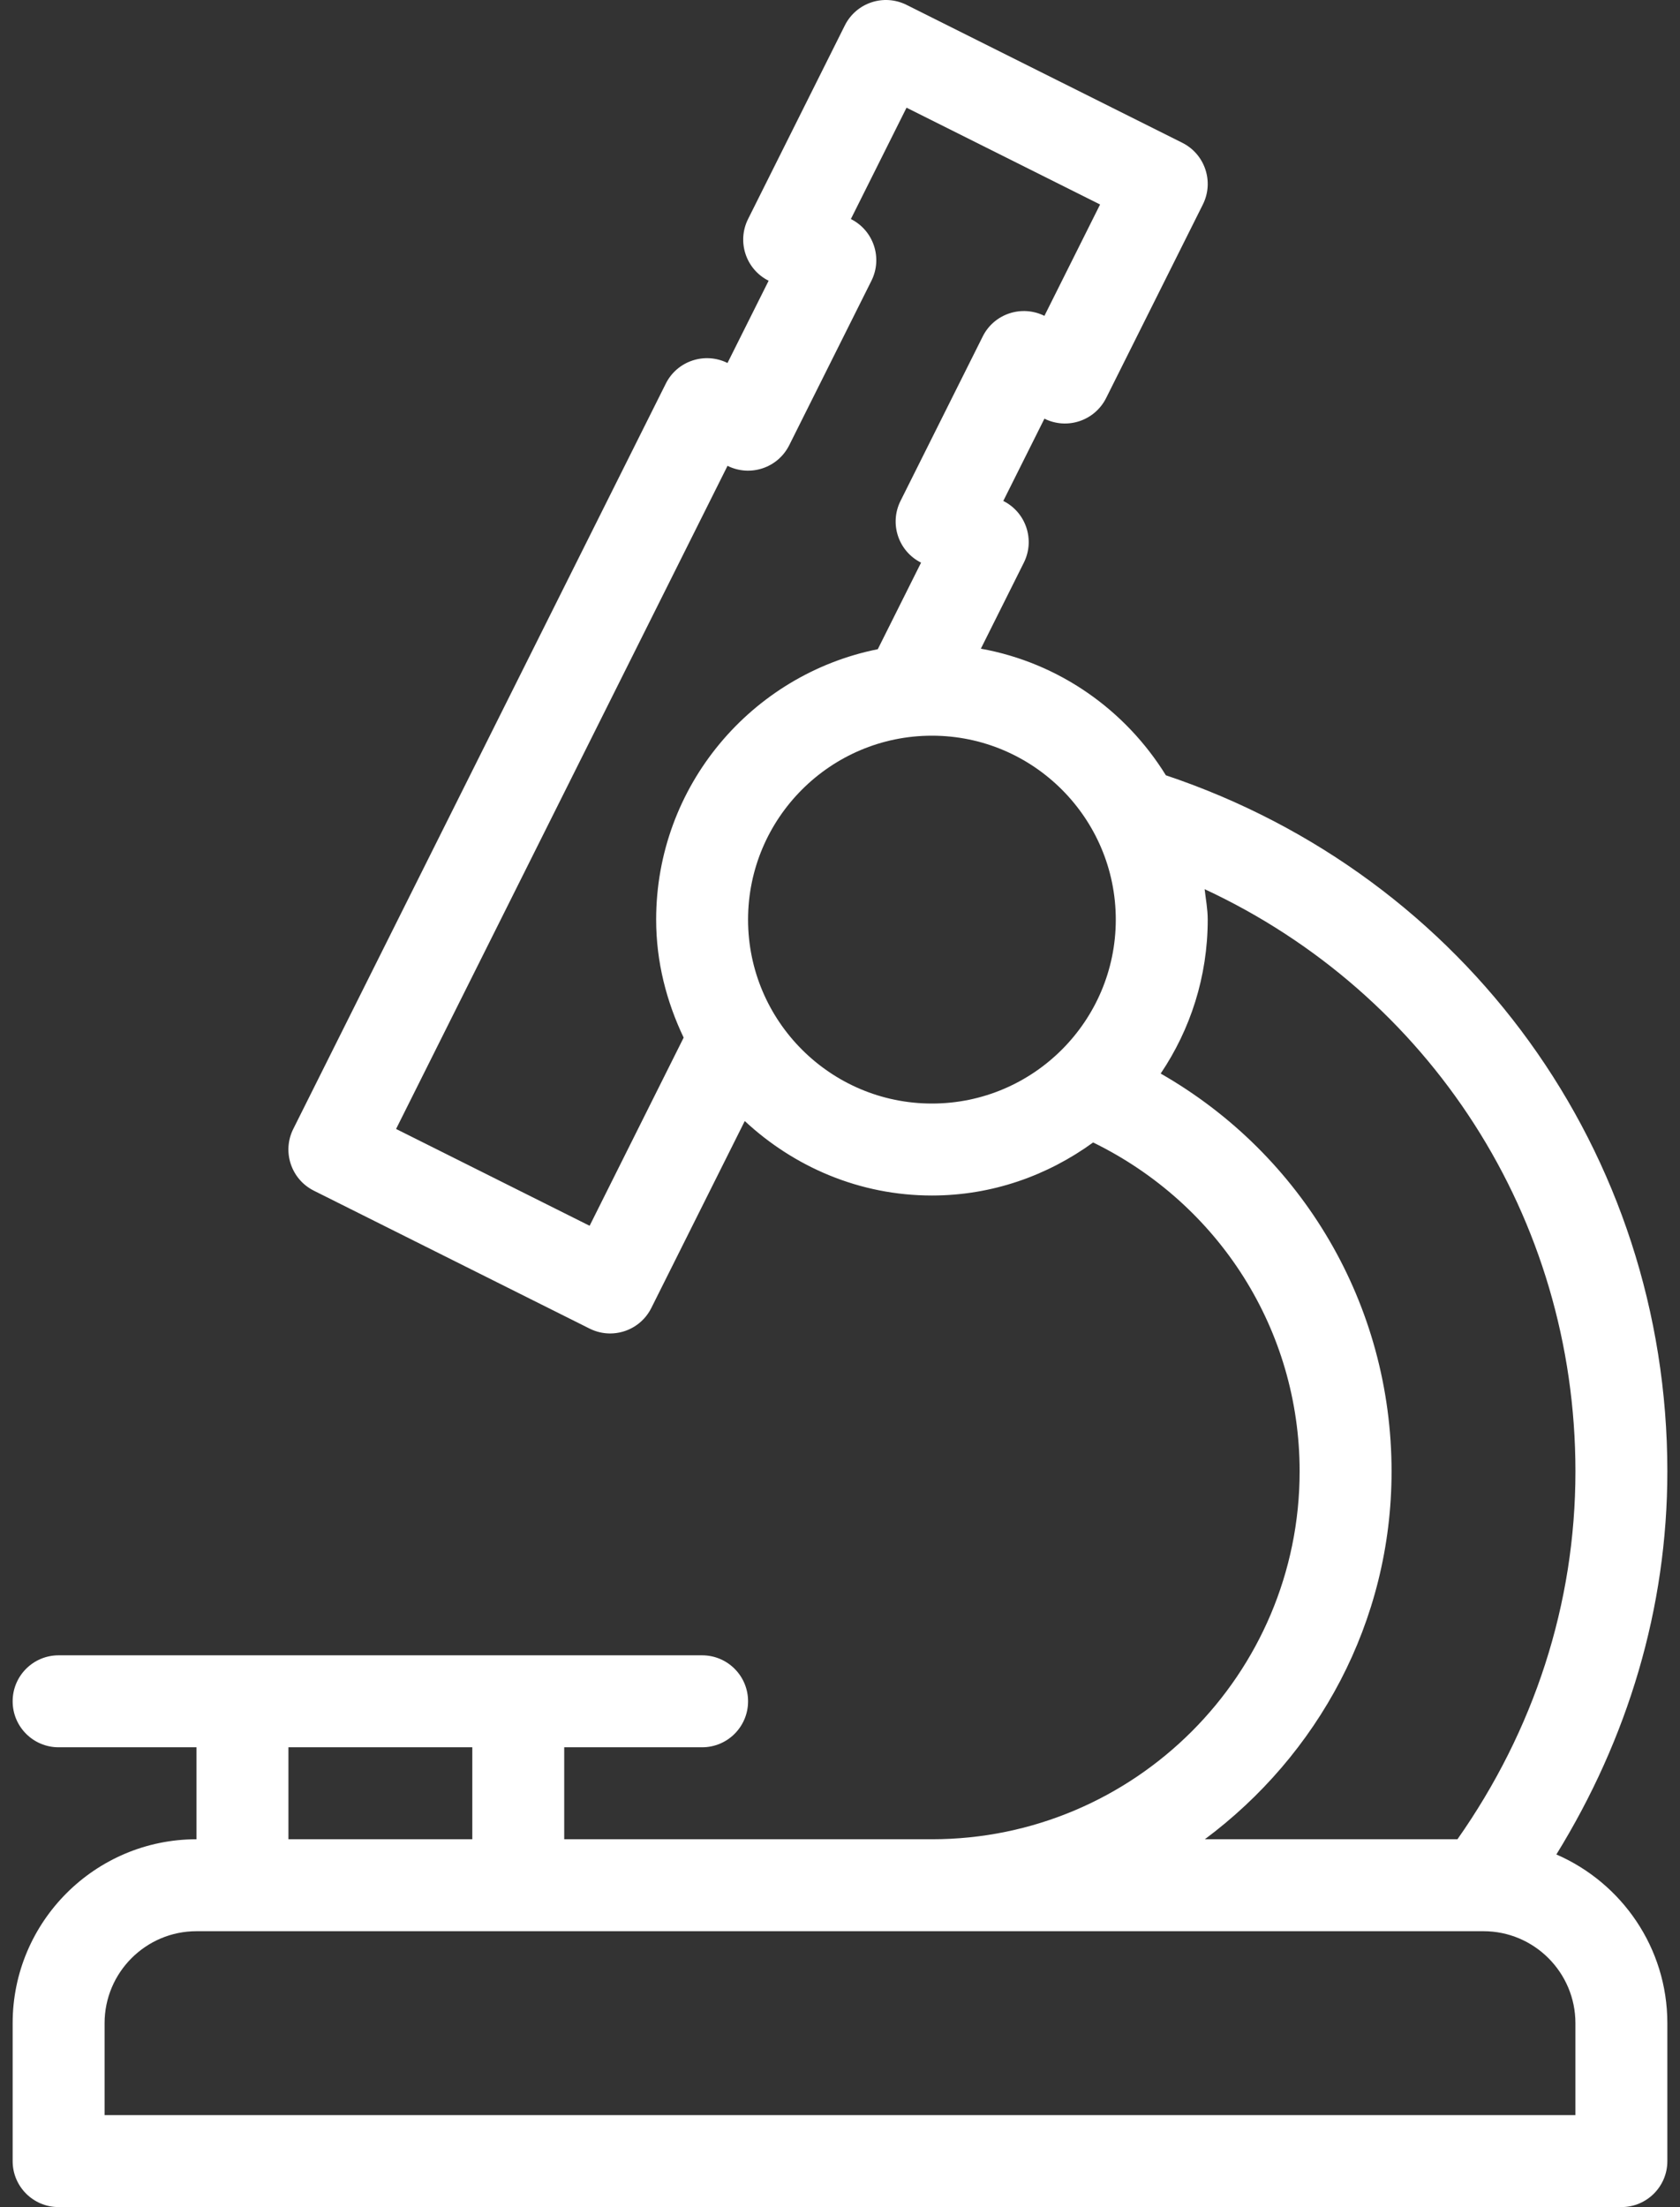 <svg width="83" height="109" viewBox="0 0 83 109" fill="none" xmlns="http://www.w3.org/2000/svg">
<rect x="0" y="0" width="83" height="109" fill="#333333" stroke="none"/>
<path d="M76.892 91.585C80.42 85.868 82.375 79.425 82.375 72.667C82.375 56.923 72.441 43.266 57.6 38.289C55.603 35.063 52.325 32.734 48.459 32.036L50.583 27.787C51.144 26.665 50.69 25.301 49.567 24.74L51.599 20.677C52.721 21.234 54.08 20.784 54.646 19.662L59.427 10.099C59.988 8.977 59.533 7.613 58.411 7.052L44.786 0.24C43.662 -0.319 42.303 0.131 41.739 1.255L36.958 10.818C36.397 11.94 36.852 13.304 37.974 13.865L35.942 17.927C34.823 17.371 33.456 17.821 32.895 18.943L14.489 55.755C13.928 56.878 14.383 58.241 15.505 58.803L29.13 65.615C29.456 65.777 29.802 65.855 30.143 65.855C30.977 65.855 31.778 65.396 32.177 64.599L36.795 55.364C39.228 57.627 42.463 59.042 46.041 59.042C49.023 59.042 51.76 58.052 54.006 56.422C60.226 59.464 64.208 65.681 64.208 72.667C64.208 82.684 56.058 90.834 46.041 90.834H27.875V86.292H34.687C35.942 86.292 36.958 85.276 36.958 84.021C36.958 82.766 35.942 81.75 34.687 81.75H25.604H11.979H2.896C1.641 81.75 0.625 82.766 0.625 84.021C0.625 85.276 1.641 86.292 2.896 86.292H9.708V90.834C4.699 90.834 0.625 94.907 0.625 99.917V106.73C0.625 107.985 1.641 109 2.896 109H80.104C81.359 109 82.375 107.985 82.375 106.73V99.917C82.375 96.187 80.113 92.982 76.892 91.585ZM32.417 45.417C32.417 47.51 32.93 49.47 33.776 51.244L29.13 60.537L19.568 55.755L35.943 23.006C37.067 23.563 38.427 23.112 38.99 21.99L43.053 13.865C43.614 12.743 43.159 11.379 42.037 10.818L44.787 5.318L54.349 10.099L51.599 15.599C50.477 15.044 49.113 15.492 48.552 16.615L44.489 24.74C43.929 25.862 44.383 27.226 45.505 27.787L43.367 32.062C37.131 33.309 32.417 38.819 32.417 45.417ZM46.042 54.5C41.032 54.5 36.958 50.426 36.958 45.417C36.958 40.407 41.032 36.333 46.042 36.333C51.051 36.333 55.125 40.407 55.125 45.417C55.125 50.426 51.051 54.5 46.042 54.5ZM68.75 72.667C68.75 64.435 64.352 57.029 57.343 53.019C58.809 50.846 59.667 48.23 59.667 45.417C59.667 44.902 59.571 44.413 59.515 43.913C70.615 49.078 77.834 60.113 77.834 72.667C77.834 79.218 75.783 85.457 72.006 90.833H59.526C65.091 86.69 68.75 80.121 68.75 72.667ZM14.25 86.292H23.334V90.833H14.25V86.292ZM77.833 104.458H5.167V99.917C5.167 97.413 7.205 95.375 9.708 95.375H11.979H25.604H73.292C75.795 95.375 77.833 97.413 77.833 99.917V104.458Z" fill="white"/>
</svg>

